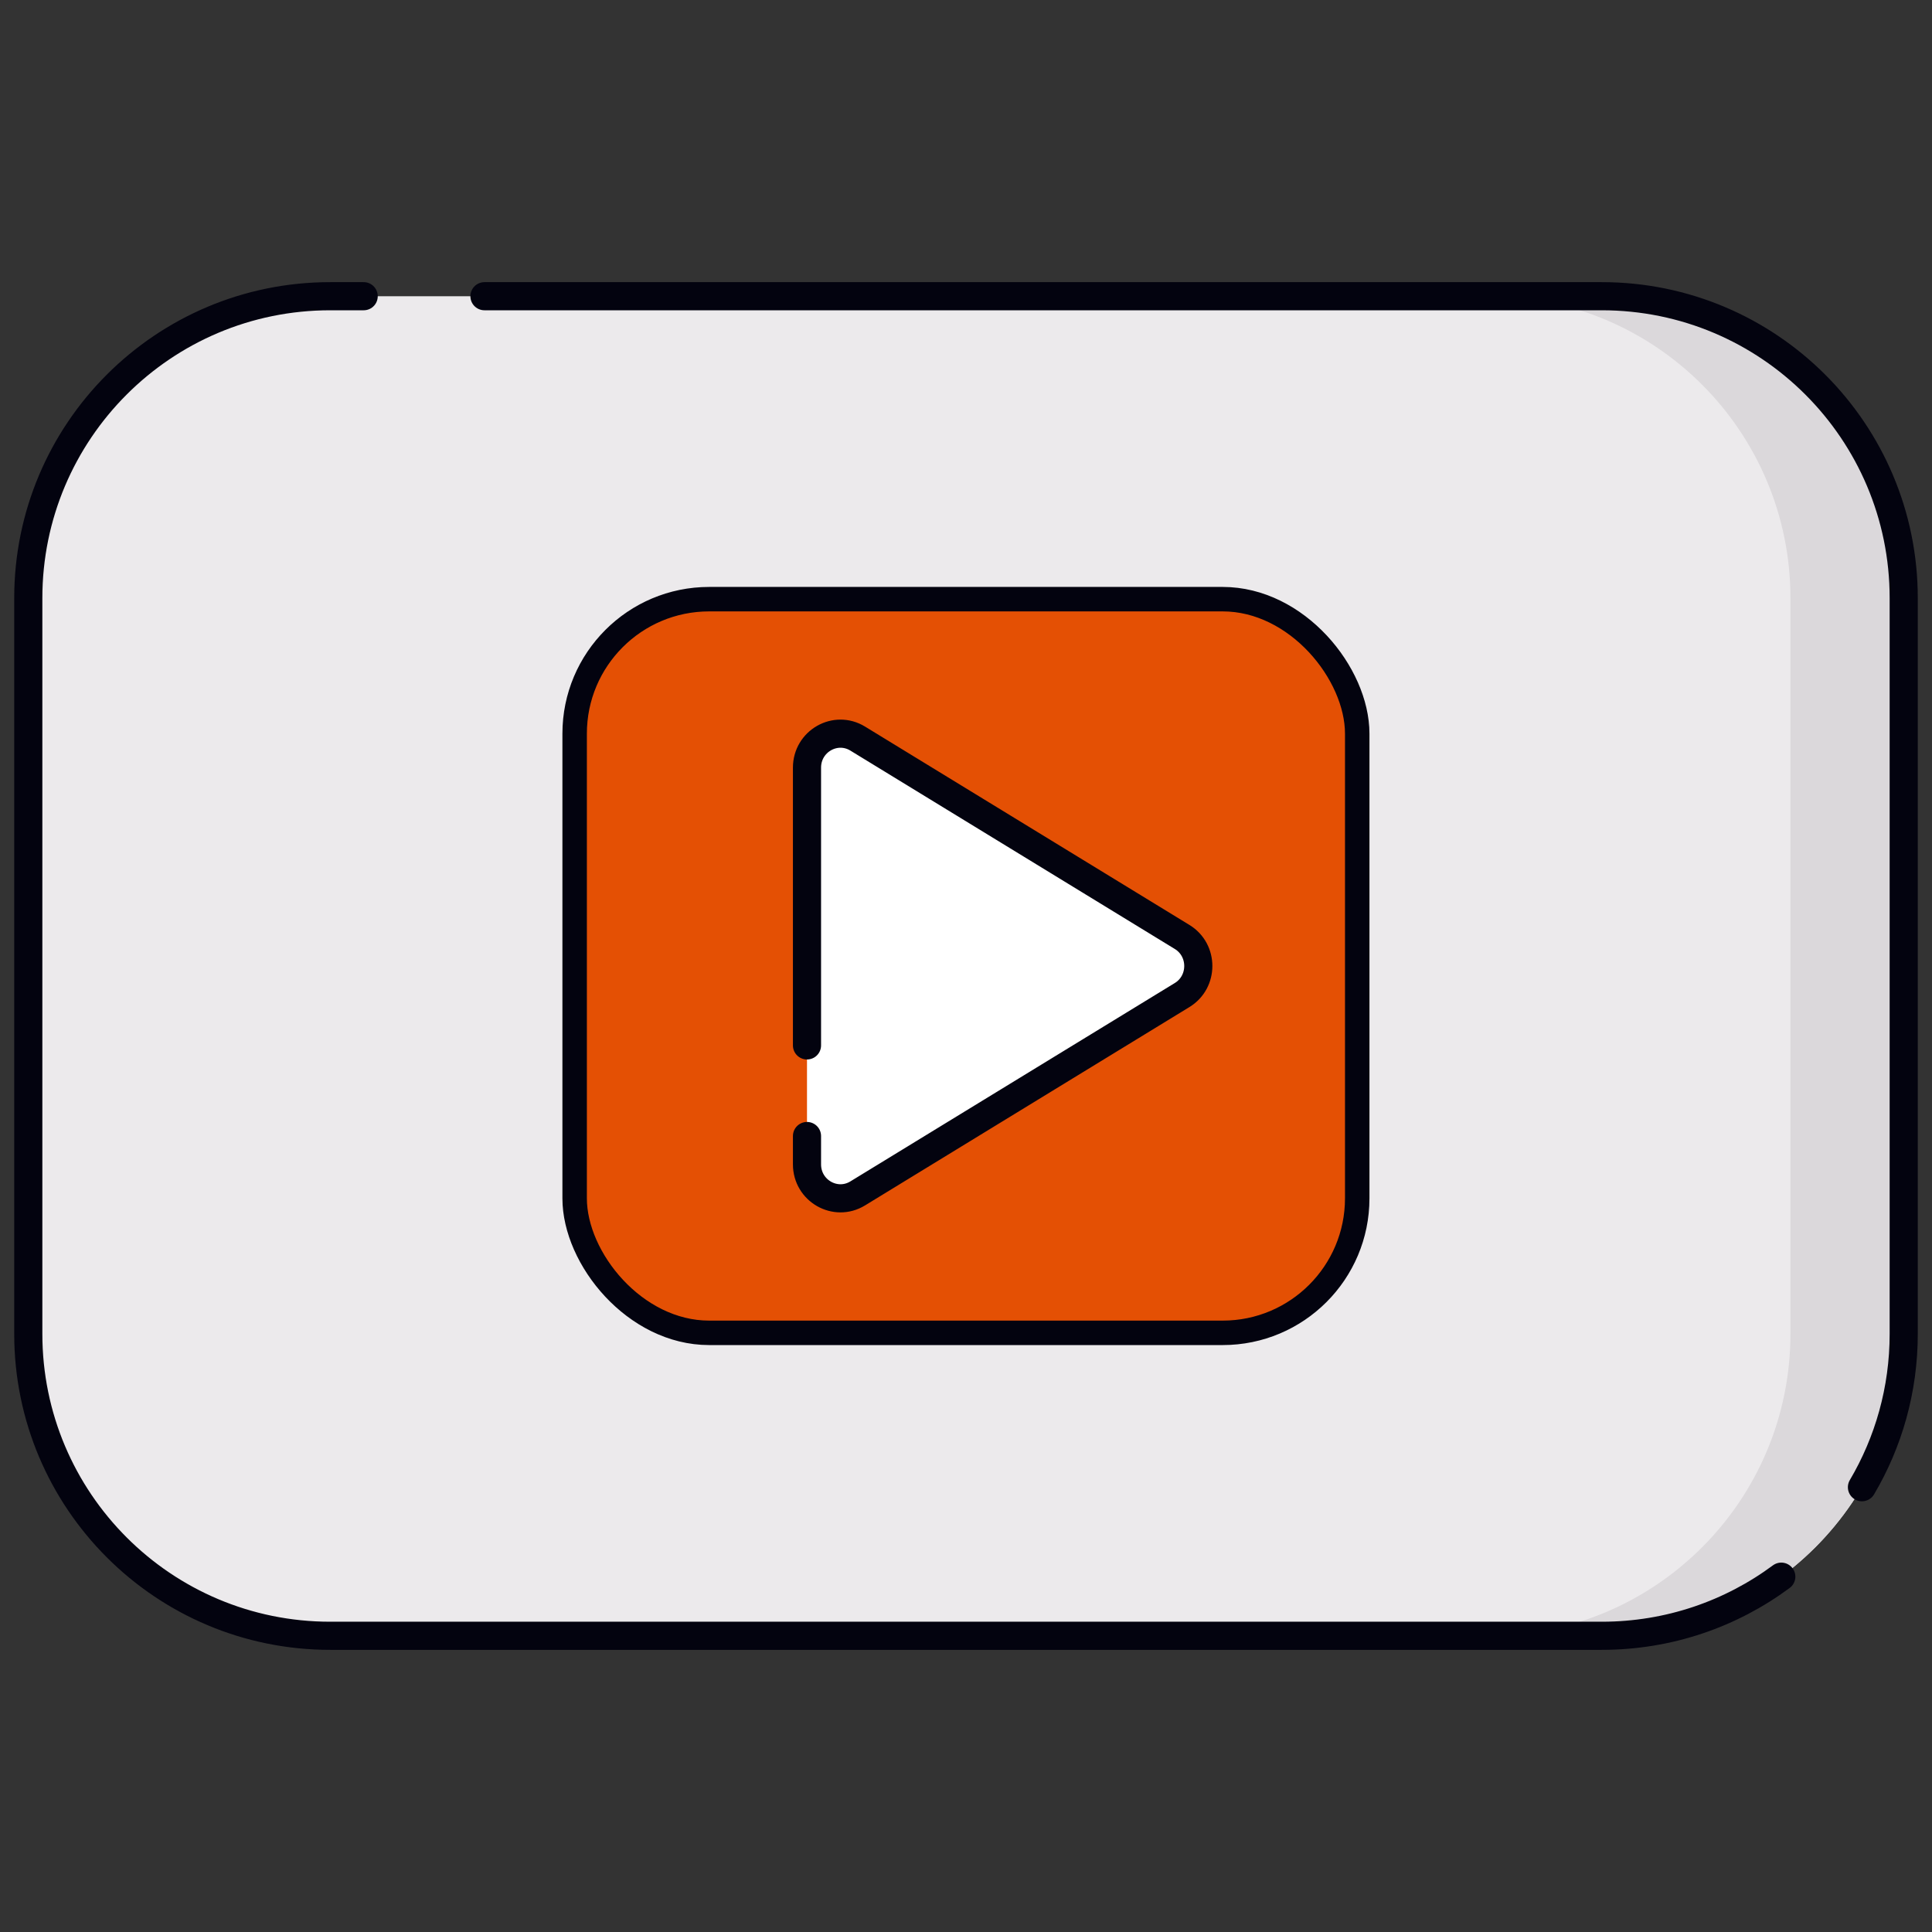<svg width="103" height="103" viewBox="0 0 103 103" fill="none" xmlns="http://www.w3.org/2000/svg">
<rect x="0" y="0" width="103" height="103" fill="#333333" stroke="none"/>
<mask id="mask0_1087_32" style="mask-type:luminance" maskUnits="userSpaceOnUse" x="0" y="0" width="103" height="103">
<path d="M0 7.62939e-06H103V103H0V7.62939e-06Z" fill="white"/>
</mask>
<g mask="url(#mask0_1087_32)">
<path d="M85.397 87.208H17.602C8.713 87.208 1.508 80.003 1.508 71.114V31.886C1.508 22.997 8.713 15.792 17.602 15.792H85.397C94.285 15.792 101.49 22.997 101.49 31.886V71.114C101.49 80.003 94.285 87.208 85.397 87.208Z" fill="#ECEAEC"/>
<rect x="30.636" y="31.943" width="41.721" height="39.114" rx="7.171" fill="#E45004" stroke="#03030F" stroke-width="1.304"/>
<path d="M85.394 15.792H79.359C88.248 15.792 95.453 22.997 95.453 31.886V71.114C95.453 80.003 88.248 87.208 79.359 87.208H85.394C94.283 87.208 101.488 80.003 101.488 71.114V31.886C101.488 22.997 94.283 15.792 85.394 15.792Z" fill="#DBD8DB"/>
<path d="M43.023 40.925V62.075C43.023 63.482 44.54 64.35 45.728 63.623L63.022 53.048C64.172 52.345 64.172 50.655 63.022 49.952L45.728 39.377C44.54 38.65 43.023 39.517 43.023 40.925Z" fill="white"/>
<path d="M94.965 84.056C92.29 86.037 88.98 87.208 85.397 87.208H17.602C8.713 87.208 1.508 80.002 1.508 71.114V31.886C1.508 22.997 8.713 15.792 17.602 15.792H19.389" stroke="#03030F" stroke-width="1.5" stroke-miterlimit="10" stroke-linecap="round" stroke-linejoin="round"/>
<path d="M25.828 15.792H85.398C94.287 15.792 101.492 22.997 101.492 31.886V71.114C101.492 74.098 100.68 76.892 99.265 79.288" stroke="#03030F" stroke-width="1.5" stroke-miterlimit="10" stroke-linecap="round" stroke-linejoin="round"/>
<path d="M43.023 60.564V62.075C43.023 63.482 44.54 64.35 45.728 63.623L63.022 53.048C64.172 52.345 64.172 50.655 63.022 49.952L45.728 39.377C44.54 38.65 43.023 39.517 43.023 40.925V55.734" stroke="#03030F" stroke-width="1.5" stroke-miterlimit="10" stroke-linecap="round" stroke-linejoin="round"/>
</g>
</svg>
